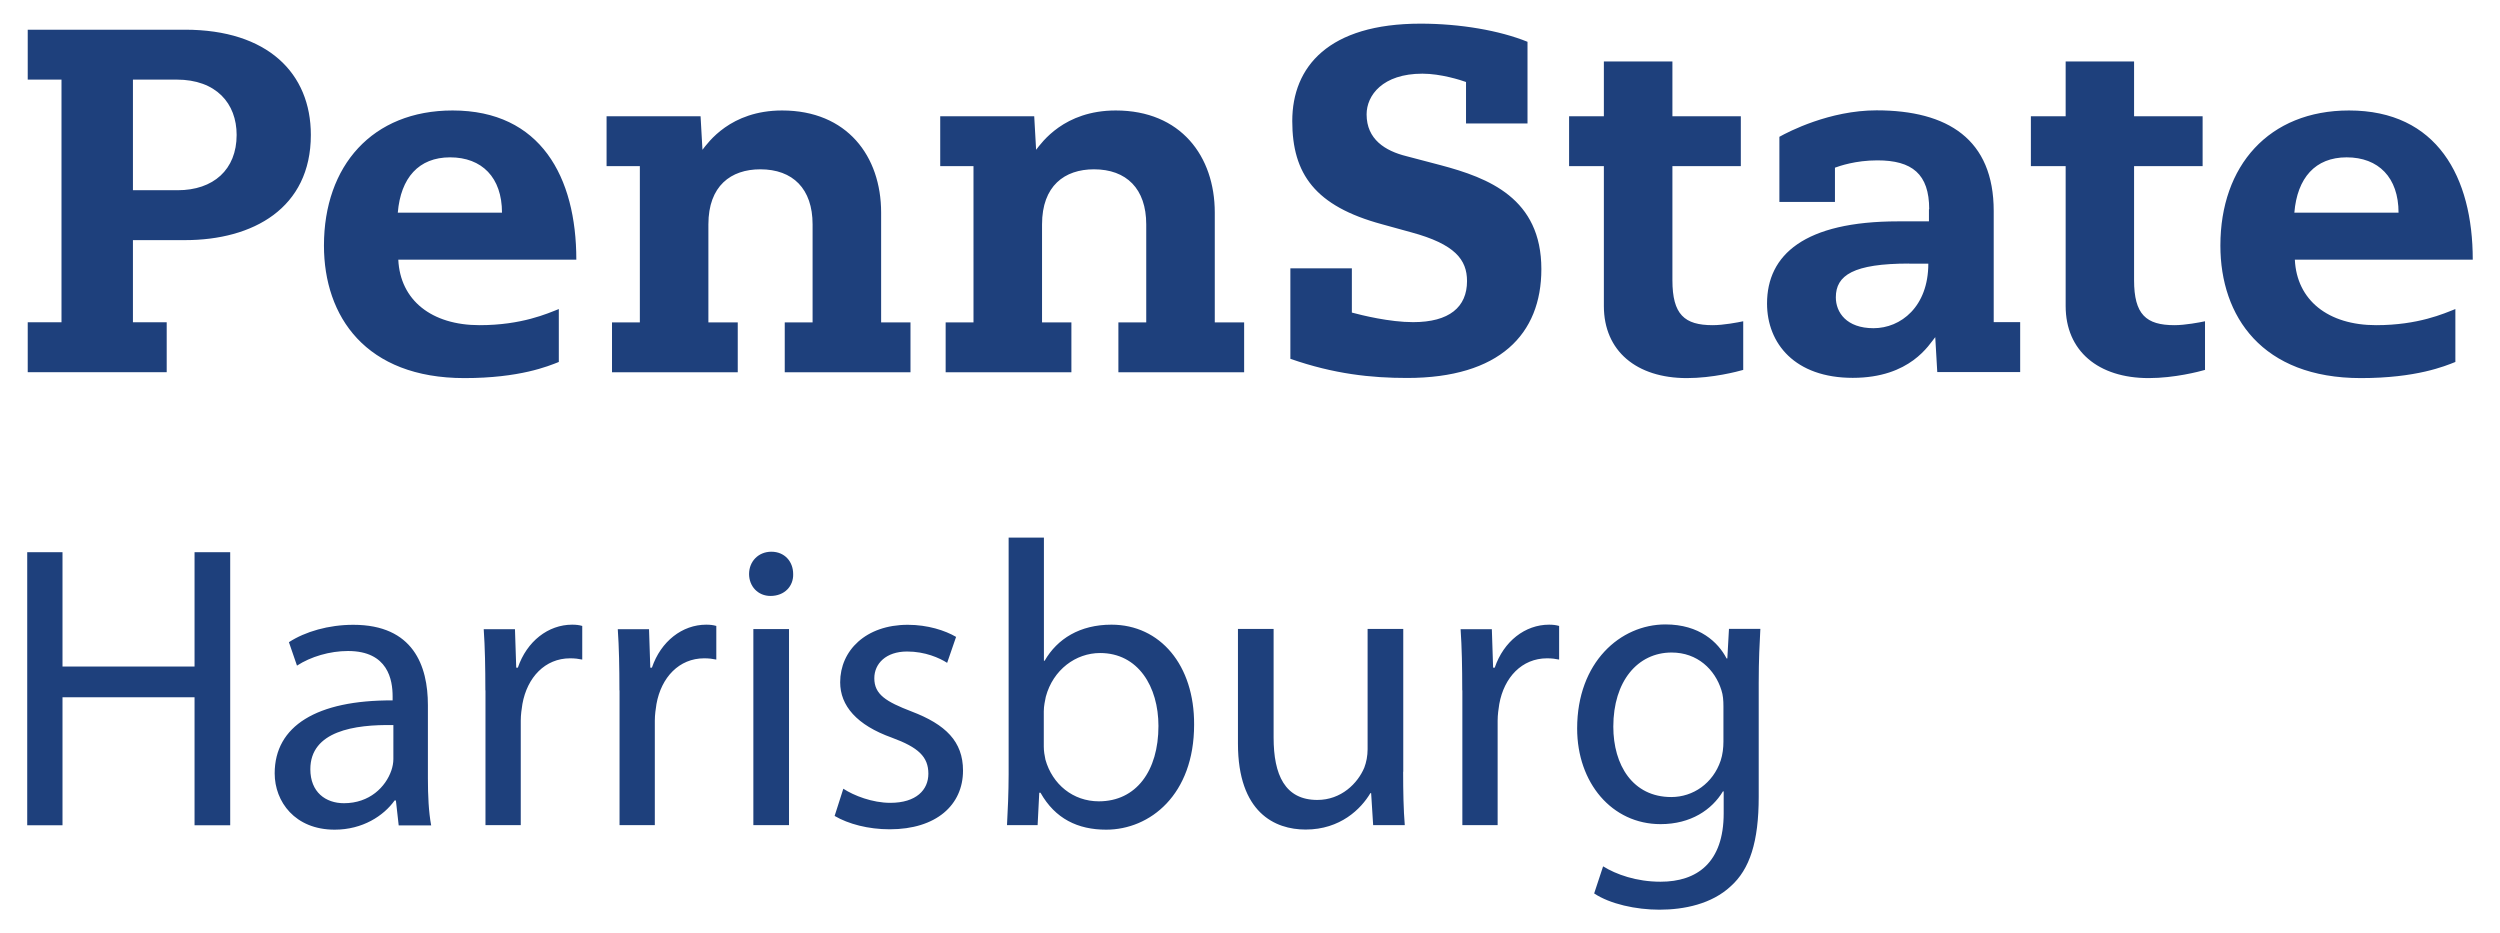 <?xml version="1.0" encoding="UTF-8" standalone="no"?>
<svg
   xmlns:dc="http://purl.org/dc/elements/1.1/"
   xmlns:cc="http://creativecommons.org/ns#"
   xmlns:rdf="http://www.w3.org/1999/02/22-rdf-syntax-ns#"
   xmlns:svg="http://www.w3.org/2000/svg"
   xmlns="http://www.w3.org/2000/svg"
   xmlns:sodipodi="http://sodipodi.sourceforge.net/DTD/sodipodi-0.dtd"
   xmlns:inkscape="http://www.inkscape.org/namespaces/inkscape"
   width="300"
   height="112"
   id="svg3030"
   version="1.1"
   inkscape:version="0.48.1 "
   sodipodi:docname="penn harrisburg textlogo.svg">
  <defs
     id="defs3040" />
  <sodipodi:namedview
     pagecolor="#ffffff"
     bordercolor="#666666"
     borderopacity="1"
     objecttolerance="10"
     gridtolerance="10"
     guidetolerance="10"
     inkscape:pageopacity="0"
     inkscape:pageshadow="2"
     inkscape:window-width="1366"
     inkscape:window-height="705"
     id="namedview3038"
     showgrid="false"
     inkscape:zoom="3.44"
     inkscape:cx="163.75"
     inkscape:cy="56.875"
     inkscape:window-x="-8"
     inkscape:window-y="-8"
     inkscape:window-maximized="1"
     inkscape:current-layer="svg3030" />
  <g
     id="g3044"
     transform="matrix(1.512,0,0,1.512,-155.342,-11.692)">
    <path
       sodipodi:nodetypes="cccsssccccccccsssccscsccssscccscccsccssscccscccccccssccccccssscccccccccccccssccccccssscccccccccccccssccssccccccccccccssccssccccccsccccsscccccsssccccssccccssccssccccssccsscccccccccccccccccccccsscssccsssccccsscsccccccsccscscccccccccsccscscccccssscccccccsscssccsscsscccsccccscsccccscssscsscccccssccsscscccccccccsccscscccccsscsccssccssscccccscssscss"
       style="fill:#1e407c"
       inkscape:connector-curvature="0"
       id="path3036"
       d="m 107.62,14.05 -2.68,0 0,-3.96 12.48,0 c 6.56,0 9.99,3.45 9.99,8.35 0,5.82 -4.59,8.35 -9.99,8.35 l -4.13,0 0,6.52 2.68,0 0,3.96 -11.03,0 0,-3.96 2.68,0 z m 9.22,8.78 c 2.83,0 4.68,-1.63 4.68,-4.39 0,-2.5 -1.62,-4.39 -4.76,-4.39 l -3.47,0 0,8.78 z m 17.51,5.51 c 0.15,3.22 2.64,5.2 6.45,5.2 3.35,0 5.4,-0.93 6.29,-1.28 l 0,4.2 c -0.83,0.33 -3.09,1.28 -7.49,1.28 -7.84,0 -11.15,-4.89 -11.15,-10.52 0,-6.33 3.84,-10.72 10.21,-10.72 6.99,0 9.82,5.28 9.82,11.84 z m 8.23,-3.73 c 0,-2.79 -1.59,-4.39 -4.12,-4.39 -2.49,0 -3.92,1.63 -4.15,4.39 z m 142.29,3.73 c 0.15,3.22 2.64,5.2 6.45,5.2 3.35,0 5.4,-0.93 6.29,-1.28 l 0,4.2 c -0.83,0.33 -3.09,1.28 -7.5,1.28 -7.84,0 -11.15,-4.89 -11.15,-10.52 0,-6.33 3.85,-10.72 10.21,-10.72 6.99,0 9.82,5.28 9.82,11.84 z m 8.23,-3.73 c 0,-2.79 -1.59,-4.39 -4.12,-4.39 -2.49,0 -3.92,1.63 -4.15,4.39 z m -139.58,-3.69 -2.64,0 0,-3.96 7.46,0 0.15,2.66 c 0.44,-0.56 2.21,-3.12 6.32,-3.12 5.16,0 7.86,3.63 7.86,8.1 l 0,8.72 2.33,0 0,3.96 -9.98,0 0,-3.96 2.21,0 0,-7.78 c 0,-2.83 -1.57,-4.37 -4.15,-4.37 -2.33,0 -4.12,1.31 -4.12,4.37 l 0,7.78 2.33,0 0,3.96 -9.98,0 0,-3.96 2.21,0 0,-12.4 z m 26.48,0 -2.64,0 0,-3.96 7.46,0 0.15,2.66 c 0.44,-0.56 2.21,-3.12 6.32,-3.12 5.16,0 7.86,3.63 7.86,8.1 l 0,8.72 2.33,0 0,3.96 -9.98,0 0,-3.96 2.21,0 0,-7.78 c 0,-2.83 -1.57,-4.37 -4.15,-4.37 -2.33,0 -4.12,1.31 -4.12,4.37 l 0,7.78 2.33,0 0,3.96 -9.98,0 0,-3.96 2.21,0 z m 86.67,-8.31 5.44,0 0,4.35 5.44,0 0,3.96 -5.44,0 0,9.05 c 0,2.72 0.95,3.57 3.21,3.57 0.84,0 2,-0.22 2.42,-0.31 l 0,3.86 c -0.45,0.13 -2.42,0.65 -4.47,0.65 -4,0 -6.59,-2.15 -6.59,-5.72 l 0,-11.1 -2.76,0 0,-3.96 2.76,0 0,-4.35 z m -36.64,0 5.44,0 0,4.35 5.43,0 0,3.96 -5.43,0 0,9.05 c 0,2.72 0.95,3.57 3.2,3.57 0.85,0 2,-0.22 2.42,-0.31 l 0,3.86 c -0.45,0.13 -2.42,0.65 -4.47,0.65 -4,0 -6.59,-2.15 -6.59,-5.72 l 0,-11.1 -2.76,0 0,-3.96 2.76,0 z m 25.82,11.73 c 0,-2.8 -1.36,-3.88 -4.11,-3.88 -1.75,0 -3.01,0.45 -3.37,0.58 l 0,2.72 -4.41,0 0,-5.17 c 0.73,-0.41 3.99,-2.1 7.71,-2.1 5.66,0 9.3,2.3 9.3,7.99 l 0,8.82 2.1,0 0,3.96 -6.58,0 -0.16,-2.77 c -0.48,0.57 -1.96,3.23 -6.55,3.23 -4.58,0 -6.8,-2.72 -6.8,-5.9 0,-3.86 2.96,-6.52 10.41,-6.52 l 2.44,0 0,-0.96 z m -1.59,4.31 c -4.43,0 -5.82,0.93 -5.82,2.68 0,1.2 0.85,2.45 2.99,2.45 2.17,0 4.35,-1.71 4.35,-5.12 l -1.52,0 z M 219.09,14.24 c -0.41,-0.15 -2,-0.66 -3.46,-0.66 -3.16,0 -4.43,1.72 -4.43,3.23 0,1.98 1.47,2.9 3.17,3.32 l 2.7,0.71 c 3.8,1.01 8,2.62 8,8.25 0,5.17 -3.32,8.64 -10.66,8.64 -2.84,0 -5.79,-0.31 -9.26,-1.52 l 0,-7.18 4.88,0 0,3.51 c 0.78,0.21 2.99,0.76 4.86,0.76 2.88,0 4.28,-1.2 4.28,-3.26 0,-1.7 -0.96,-2.93 -4.43,-3.87 l -2.32,-0.64 c -5.31,-1.44 -7.12,-3.99 -7.12,-8.19 0,-4.31 2.88,-7.73 10.18,-7.73 3.14,0 6.27,0.54 8.49,1.44 l 0,6.48 -4.88,0 0,-3.29 z m -111.39,37.32 0,9.07 10.48,0 0,-9.07 2.83,0 0,21.67 -2.83,0 0,-10.16 -10.48,0 0,10.16 -2.8,0 0,-21.67 z m 26.68,21.66 -0.22,-1.96 -0.1,0 c -0.87,1.22 -2.54,2.32 -4.76,2.32 -3.15,0 -4.76,-2.22 -4.76,-4.47 0,-3.76 3.34,-5.82 9.36,-5.79 l 0,-0.32 c 0,-1.29 -0.35,-3.6 -3.54,-3.6 -1.45,0 -2.96,0.45 -4.05,1.16 l -0.64,-1.86 c 1.29,-0.84 3.15,-1.38 5.11,-1.38 4.76,0 5.92,3.25 5.92,6.37 l 0,5.82 c 0,1.35 0.06,2.67 0.26,3.73 l -2.58,0 z m -0.42,-7.94 c -3.09,-0.06 -6.59,0.48 -6.59,3.5 0,1.83 1.22,2.7 2.67,2.7 2.03,0 3.31,-1.29 3.76,-2.6 0.1,-0.29 0.16,-0.61 0.16,-0.9 z m 7.3,-2.76 c 0,-1.83 -0.03,-3.41 -0.13,-4.85 l 2.48,0 0.1,3.05 0.13,0 c 0.71,-2.09 2.41,-3.41 4.31,-3.41 0.32,0 0.55,0.03 0.8,0.1 l 0,2.67 c -0.29,-0.06 -0.58,-0.1 -0.96,-0.1 -1.99,0 -3.41,1.51 -3.79,3.63 -0.06,0.39 -0.13,0.84 -0.13,1.32 l 0,8.29 -2.8,0 0,-10.7 z m 10.64,0 c 0,-1.83 -0.03,-3.41 -0.13,-4.85 l 2.48,0 0.1,3.05 0.13,0 c 0.71,-2.09 2.41,-3.41 4.31,-3.41 0.32,0 0.55,0.03 0.8,0.1 l 0,2.67 c -0.29,-0.06 -0.58,-0.1 -0.96,-0.1 -1.99,0 -3.41,1.51 -3.79,3.63 -0.06,0.39 -0.13,0.84 -0.13,1.32 l 0,8.29 -2.8,0 0,-10.7 z m 13.79,-9.23 c 0.03,0.96 -0.68,1.74 -1.8,1.74 -1,0 -1.7,-0.77 -1.7,-1.74 0,-1 0.74,-1.77 1.77,-1.77 1.05,0 1.73,0.78 1.73,1.77 z m -3.16,19.93 0,-15.56 2.83,0 0,15.56 z m 7.14,-2.89 c 0.84,0.55 2.31,1.12 3.73,1.12 2.06,0 3.02,-1.03 3.02,-2.31 0,-1.35 -0.8,-2.09 -2.89,-2.86 -2.8,-1 -4.11,-2.54 -4.11,-4.4 0,-2.51 2.03,-4.56 5.37,-4.56 1.58,0 2.96,0.45 3.83,0.96 l -0.71,2.06 c -0.61,-0.39 -1.74,-0.9 -3.18,-0.9 -1.67,0 -2.6,0.96 -2.6,2.12 0,1.29 0.93,1.86 2.96,2.64 2.7,1.03 4.08,2.38 4.08,4.69 0,2.73 -2.12,4.66 -5.82,4.66 -1.7,0 -3.28,-0.42 -4.37,-1.06 z m 12.99,2.89 c 0.06,-1.06 0.13,-2.64 0.13,-4.02 l 0,-18.8 2.8,0 0,9.77 0.06,0 c 1,-1.74 2.8,-2.86 5.3,-2.86 3.86,0 6.59,3.21 6.56,7.94 0,5.56 -3.5,8.33 -6.98,8.33 -2.25,0 -4.05,-0.87 -5.21,-2.93 l -0.1,0 -0.13,2.57 z m 2.92,-6.23 c 0,0.35 0.06,0.71 0.13,1.03 0.55,1.96 2.19,3.31 4.24,3.31 2.96,0 4.73,-2.41 4.73,-5.98 0,-3.12 -1.61,-5.79 -4.63,-5.79 -1.93,0 -3.73,1.32 -4.31,3.47 -0.06,0.32 -0.16,0.71 -0.16,1.16 z m 28.52,1.99 c 0,1.61 0.03,3.02 0.13,4.24 l -2.51,0 -0.16,-2.54 -0.06,0 c -0.74,1.25 -2.38,2.89 -5.14,2.89 -2.44,0 -5.37,-1.35 -5.37,-6.82 l 0,-9.1 2.83,0 0,8.62 c 0,2.96 0.9,4.95 3.47,4.95 1.9,0 3.21,-1.32 3.73,-2.57 0.16,-0.42 0.26,-0.93 0.26,-1.45 l 0,-9.55 2.83,0 0,11.33 z m 4.69,-6.46 c 0,-1.83 -0.03,-3.41 -0.13,-4.85 l 2.48,0 0.1,3.05 0.13,0 c 0.71,-2.09 2.41,-3.41 4.31,-3.41 0.32,0 0.55,0.03 0.8,0.1 l 0,2.67 c -0.29,-0.06 -0.58,-0.1 -0.96,-0.1 -1.99,0 -3.41,1.51 -3.79,3.63 -0.06,0.39 -0.13,0.84 -0.13,1.32 l 0,8.29 -2.8,0 0,-10.7 z m 23.66,-4.86 c -0.06,1.13 -0.13,2.38 -0.13,4.28 l 0,9.03 c 0,3.57 -0.71,5.75 -2.22,7.1 -1.51,1.41 -3.7,1.86 -5.66,1.86 -1.86,0 -3.92,-0.45 -5.18,-1.29 l 0.71,-2.15 c 1.03,0.64 2.64,1.22 4.56,1.22 2.89,0 5.01,-1.51 5.01,-5.43 l 0,-1.74 -0.06,0 c -0.87,1.45 -2.54,2.6 -4.95,2.6 -3.86,0 -6.62,-3.28 -6.62,-7.59 0,-5.27 3.44,-8.26 7.01,-8.26 2.7,0 4.18,1.41 4.85,2.7 l 0.06,0 0.13,-2.35 2.49,0 z m -2.93,6.14 c 0,-0.48 -0.03,-0.9 -0.16,-1.29 -0.51,-1.64 -1.9,-2.99 -3.95,-2.99 -2.7,0 -4.63,2.28 -4.63,5.88 0,3.05 1.54,5.59 4.6,5.59 1.74,0 3.31,-1.09 3.92,-2.89 0.16,-0.48 0.22,-1.03 0.22,-1.51 z" />
  </g>
</svg>
